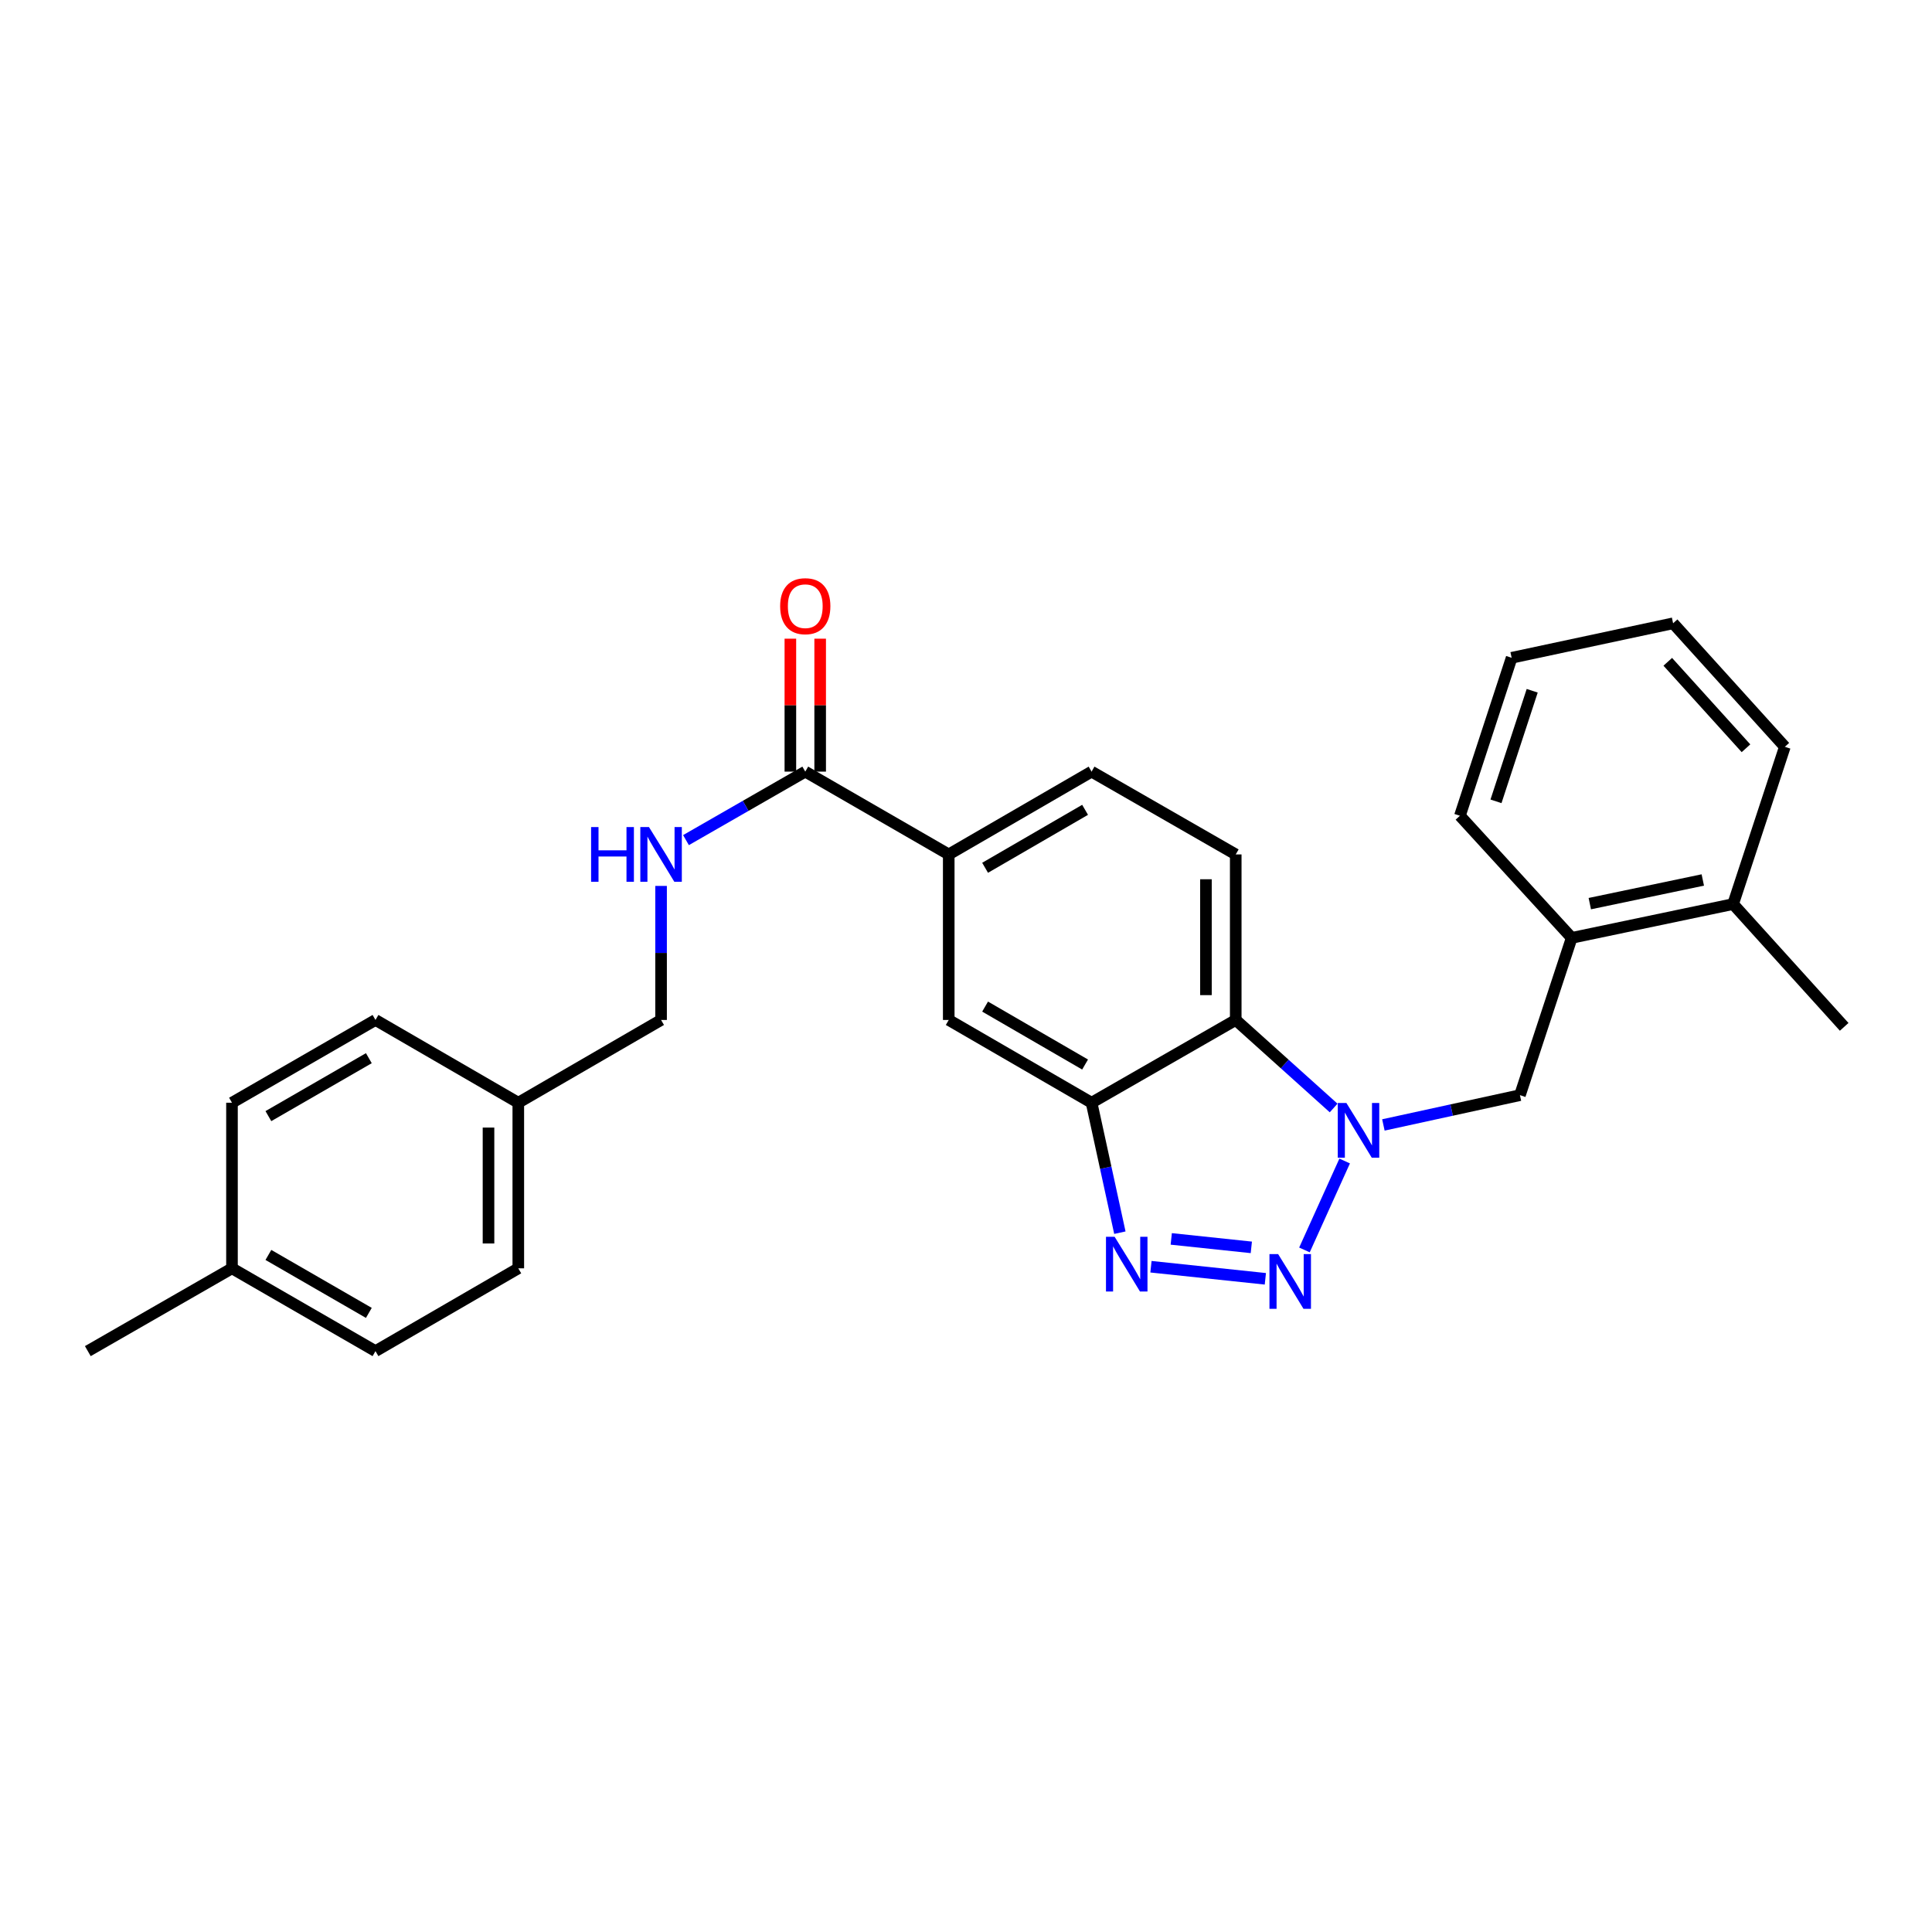 <?xml version='1.0' encoding='iso-8859-1'?>
<svg version='1.1' baseProfile='full'
              xmlns='http://www.w3.org/2000/svg'
                      xmlns:rdkit='http://www.rdkit.org/xml'
                      xmlns:xlink='http://www.w3.org/1999/xlink'
                  xml:space='preserve'
width='1000px' height='1000px' viewBox='0 0 1000 1000'>
<!-- END OF HEADER -->
<rect style='opacity:1.0;fill:#FFFFFF;stroke:none' width='1000' height='1000' x='0' y='0'> </rect>
<path class='bond-0' d='M 675.183,646.963 L 695.993,600.935' style='fill:none;fill-rule:evenodd;stroke:#0000FF;stroke-width:6px;stroke-linecap:butt;stroke-linejoin:miter;stroke-opacity:1' />
<path class='bond-1' d='M 654.944,661.909 L 595.738,655.656' style='fill:none;fill-rule:evenodd;stroke:#0000FF;stroke-width:6px;stroke-linecap:butt;stroke-linejoin:miter;stroke-opacity:1' />
<path class='bond-1' d='M 647.683,645.634 L 606.239,641.257' style='fill:none;fill-rule:evenodd;stroke:#0000FF;stroke-width:6px;stroke-linecap:butt;stroke-linejoin:miter;stroke-opacity:1' />
<path class='bond-3' d='M 690.286,573.497 L 664.95,550.713' style='fill:none;fill-rule:evenodd;stroke:#0000FF;stroke-width:6px;stroke-linecap:butt;stroke-linejoin:miter;stroke-opacity:1' />
<path class='bond-3' d='M 664.95,550.713 L 639.614,527.929' style='fill:none;fill-rule:evenodd;stroke:#000000;stroke-width:6px;stroke-linecap:butt;stroke-linejoin:miter;stroke-opacity:1' />
<path class='bond-5' d='M 716.041,582.268 L 751.379,574.561' style='fill:none;fill-rule:evenodd;stroke:#0000FF;stroke-width:6px;stroke-linecap:butt;stroke-linejoin:miter;stroke-opacity:1' />
<path class='bond-5' d='M 751.379,574.561 L 786.717,566.853' style='fill:none;fill-rule:evenodd;stroke:#000000;stroke-width:6px;stroke-linecap:butt;stroke-linejoin:miter;stroke-opacity:1' />
<path class='bond-2' d='M 579.645,638.033 L 572.321,604.401' style='fill:none;fill-rule:evenodd;stroke:#0000FF;stroke-width:6px;stroke-linecap:butt;stroke-linejoin:miter;stroke-opacity:1' />
<path class='bond-2' d='M 572.321,604.401 L 564.996,570.769' style='fill:none;fill-rule:evenodd;stroke:#000000;stroke-width:6px;stroke-linecap:butt;stroke-linejoin:miter;stroke-opacity:1' />
<path class='bond-7' d='M 564.996,570.769 L 491.064,527.929' style='fill:none;fill-rule:evenodd;stroke:#000000;stroke-width:6px;stroke-linecap:butt;stroke-linejoin:miter;stroke-opacity:1' />
<path class='bond-7' d='M 561.638,550.999 L 509.886,521.011' style='fill:none;fill-rule:evenodd;stroke:#000000;stroke-width:6px;stroke-linecap:butt;stroke-linejoin:miter;stroke-opacity:1' />
<path class='bond-27' d='M 564.996,570.769 L 639.614,527.929' style='fill:none;fill-rule:evenodd;stroke:#000000;stroke-width:6px;stroke-linecap:butt;stroke-linejoin:miter;stroke-opacity:1' />
<path class='bond-8' d='M 639.614,527.929 L 639.614,442.25' style='fill:none;fill-rule:evenodd;stroke:#000000;stroke-width:6px;stroke-linecap:butt;stroke-linejoin:miter;stroke-opacity:1' />
<path class='bond-8' d='M 624.192,515.077 L 624.192,455.102' style='fill:none;fill-rule:evenodd;stroke:#000000;stroke-width:6px;stroke-linecap:butt;stroke-linejoin:miter;stroke-opacity:1' />
<path class='bond-4' d='M 416.805,399.393 L 491.064,442.25' style='fill:none;fill-rule:evenodd;stroke:#000000;stroke-width:6px;stroke-linecap:butt;stroke-linejoin:miter;stroke-opacity:1' />
<path class='bond-9' d='M 416.805,399.393 L 385.934,417.12' style='fill:none;fill-rule:evenodd;stroke:#000000;stroke-width:6px;stroke-linecap:butt;stroke-linejoin:miter;stroke-opacity:1' />
<path class='bond-9' d='M 385.934,417.12 L 355.062,434.847' style='fill:none;fill-rule:evenodd;stroke:#0000FF;stroke-width:6px;stroke-linecap:butt;stroke-linejoin:miter;stroke-opacity:1' />
<path class='bond-12' d='M 424.517,399.393 L 424.517,364.988' style='fill:none;fill-rule:evenodd;stroke:#000000;stroke-width:6px;stroke-linecap:butt;stroke-linejoin:miter;stroke-opacity:1' />
<path class='bond-12' d='M 424.517,364.988 L 424.517,330.582' style='fill:none;fill-rule:evenodd;stroke:#FF0000;stroke-width:6px;stroke-linecap:butt;stroke-linejoin:miter;stroke-opacity:1' />
<path class='bond-12' d='M 409.094,399.393 L 409.094,364.988' style='fill:none;fill-rule:evenodd;stroke:#000000;stroke-width:6px;stroke-linecap:butt;stroke-linejoin:miter;stroke-opacity:1' />
<path class='bond-12' d='M 409.094,364.988 L 409.094,330.582' style='fill:none;fill-rule:evenodd;stroke:#FF0000;stroke-width:6px;stroke-linecap:butt;stroke-linejoin:miter;stroke-opacity:1' />
<path class='bond-10' d='M 786.717,566.853 L 813.509,485.441' style='fill:none;fill-rule:evenodd;stroke:#000000;stroke-width:6px;stroke-linecap:butt;stroke-linejoin:miter;stroke-opacity:1' />
<path class='bond-6' d='M 491.064,442.25 L 491.064,527.929' style='fill:none;fill-rule:evenodd;stroke:#000000;stroke-width:6px;stroke-linecap:butt;stroke-linejoin:miter;stroke-opacity:1' />
<path class='bond-28' d='M 491.064,442.25 L 564.996,399.393' style='fill:none;fill-rule:evenodd;stroke:#000000;stroke-width:6px;stroke-linecap:butt;stroke-linejoin:miter;stroke-opacity:1' />
<path class='bond-28' d='M 509.888,449.164 L 561.641,419.164' style='fill:none;fill-rule:evenodd;stroke:#000000;stroke-width:6px;stroke-linecap:butt;stroke-linejoin:miter;stroke-opacity:1' />
<path class='bond-11' d='M 639.614,442.25 L 564.996,399.393' style='fill:none;fill-rule:evenodd;stroke:#000000;stroke-width:6px;stroke-linecap:butt;stroke-linejoin:miter;stroke-opacity:1' />
<path class='bond-14' d='M 342.17,458.552 L 342.17,493.24' style='fill:none;fill-rule:evenodd;stroke:#0000FF;stroke-width:6px;stroke-linecap:butt;stroke-linejoin:miter;stroke-opacity:1' />
<path class='bond-14' d='M 342.17,493.24 L 342.17,527.929' style='fill:none;fill-rule:evenodd;stroke:#000000;stroke-width:6px;stroke-linecap:butt;stroke-linejoin:miter;stroke-opacity:1' />
<path class='bond-13' d='M 813.509,485.441 L 897.055,467.945' style='fill:none;fill-rule:evenodd;stroke:#000000;stroke-width:6px;stroke-linecap:butt;stroke-linejoin:miter;stroke-opacity:1' />
<path class='bond-13' d='M 822.88,467.721 L 881.362,455.474' style='fill:none;fill-rule:evenodd;stroke:#000000;stroke-width:6px;stroke-linecap:butt;stroke-linejoin:miter;stroke-opacity:1' />
<path class='bond-21' d='M 813.509,485.441 L 755.65,422.235' style='fill:none;fill-rule:evenodd;stroke:#000000;stroke-width:6px;stroke-linecap:butt;stroke-linejoin:miter;stroke-opacity:1' />
<path class='bond-22' d='M 897.055,467.945 L 954.545,531.493' style='fill:none;fill-rule:evenodd;stroke:#000000;stroke-width:6px;stroke-linecap:butt;stroke-linejoin:miter;stroke-opacity:1' />
<path class='bond-23' d='M 897.055,467.945 L 923.829,386.541' style='fill:none;fill-rule:evenodd;stroke:#000000;stroke-width:6px;stroke-linecap:butt;stroke-linejoin:miter;stroke-opacity:1' />
<path class='bond-15' d='M 342.17,527.929 L 268.272,570.769' style='fill:none;fill-rule:evenodd;stroke:#000000;stroke-width:6px;stroke-linecap:butt;stroke-linejoin:miter;stroke-opacity:1' />
<path class='bond-17' d='M 268.272,570.769 L 194.348,527.929' style='fill:none;fill-rule:evenodd;stroke:#000000;stroke-width:6px;stroke-linecap:butt;stroke-linejoin:miter;stroke-opacity:1' />
<path class='bond-18' d='M 268.272,570.769 L 268.272,656.482' style='fill:none;fill-rule:evenodd;stroke:#000000;stroke-width:6px;stroke-linecap:butt;stroke-linejoin:miter;stroke-opacity:1' />
<path class='bond-18' d='M 252.85,583.626 L 252.85,643.625' style='fill:none;fill-rule:evenodd;stroke:#000000;stroke-width:6px;stroke-linecap:butt;stroke-linejoin:miter;stroke-opacity:1' />
<path class='bond-16' d='M 120.073,656.482 L 194.348,699.339' style='fill:none;fill-rule:evenodd;stroke:#000000;stroke-width:6px;stroke-linecap:butt;stroke-linejoin:miter;stroke-opacity:1' />
<path class='bond-16' d='M 138.921,649.552 L 190.914,679.552' style='fill:none;fill-rule:evenodd;stroke:#000000;stroke-width:6px;stroke-linecap:butt;stroke-linejoin:miter;stroke-opacity:1' />
<path class='bond-24' d='M 120.073,656.482 L 45.455,699.339' style='fill:none;fill-rule:evenodd;stroke:#000000;stroke-width:6px;stroke-linecap:butt;stroke-linejoin:miter;stroke-opacity:1' />
<path class='bond-30' d='M 120.073,656.482 L 120.073,570.769' style='fill:none;fill-rule:evenodd;stroke:#000000;stroke-width:6px;stroke-linecap:butt;stroke-linejoin:miter;stroke-opacity:1' />
<path class='bond-19' d='M 194.348,527.929 L 120.073,570.769' style='fill:none;fill-rule:evenodd;stroke:#000000;stroke-width:6px;stroke-linecap:butt;stroke-linejoin:miter;stroke-opacity:1' />
<path class='bond-19' d='M 190.912,547.714 L 138.919,577.702' style='fill:none;fill-rule:evenodd;stroke:#000000;stroke-width:6px;stroke-linecap:butt;stroke-linejoin:miter;stroke-opacity:1' />
<path class='bond-20' d='M 268.272,656.482 L 194.348,699.339' style='fill:none;fill-rule:evenodd;stroke:#000000;stroke-width:6px;stroke-linecap:butt;stroke-linejoin:miter;stroke-opacity:1' />
<path class='bond-25' d='M 755.65,422.235 L 782.424,340.471' style='fill:none;fill-rule:evenodd;stroke:#000000;stroke-width:6px;stroke-linecap:butt;stroke-linejoin:miter;stroke-opacity:1' />
<path class='bond-25' d='M 774.322,414.77 L 793.065,357.535' style='fill:none;fill-rule:evenodd;stroke:#000000;stroke-width:6px;stroke-linecap:butt;stroke-linejoin:miter;stroke-opacity:1' />
<path class='bond-29' d='M 923.829,386.541 L 865.996,322.616' style='fill:none;fill-rule:evenodd;stroke:#000000;stroke-width:6px;stroke-linecap:butt;stroke-linejoin:miter;stroke-opacity:1' />
<path class='bond-29' d='M 903.718,387.299 L 863.235,342.551' style='fill:none;fill-rule:evenodd;stroke:#000000;stroke-width:6px;stroke-linecap:butt;stroke-linejoin:miter;stroke-opacity:1' />
<path class='bond-26' d='M 782.424,340.471 L 865.996,322.616' style='fill:none;fill-rule:evenodd;stroke:#000000;stroke-width:6px;stroke-linecap:butt;stroke-linejoin:miter;stroke-opacity:1' />
<path  class='atom-0' d='M 661.551 649.108
L 670.831 664.108
Q 671.751 665.588, 673.231 668.268
Q 674.711 670.948, 674.791 671.108
L 674.791 649.108
L 678.551 649.108
L 678.551 677.428
L 674.671 677.428
L 664.711 661.028
Q 663.551 659.108, 662.311 656.908
Q 661.111 654.708, 660.751 654.028
L 660.751 677.428
L 657.071 677.428
L 657.071 649.108
L 661.551 649.108
' fill='#0000FF'/>
<path  class='atom-1' d='M 696.903 570.917
L 706.183 585.917
Q 707.103 587.397, 708.583 590.077
Q 710.063 592.757, 710.143 592.917
L 710.143 570.917
L 713.903 570.917
L 713.903 599.237
L 710.023 599.237
L 700.063 582.837
Q 698.903 580.917, 697.663 578.717
Q 696.463 576.517, 696.103 575.837
L 696.103 599.237
L 692.423 599.237
L 692.423 570.917
L 696.903 570.917
' fill='#0000FF'/>
<path  class='atom-2' d='M 576.935 640.171
L 586.215 655.171
Q 587.135 656.651, 588.615 659.331
Q 590.095 662.011, 590.175 662.171
L 590.175 640.171
L 593.935 640.171
L 593.935 668.491
L 590.055 668.491
L 580.095 652.091
Q 578.935 650.171, 577.695 647.971
Q 576.495 645.771, 576.135 645.091
L 576.135 668.491
L 572.455 668.491
L 572.455 640.171
L 576.935 640.171
' fill='#0000FF'/>
<path  class='atom-10' d='M 305.95 428.09
L 309.79 428.09
L 309.79 440.13
L 324.27 440.13
L 324.27 428.09
L 328.11 428.09
L 328.11 456.41
L 324.27 456.41
L 324.27 443.33
L 309.79 443.33
L 309.79 456.41
L 305.95 456.41
L 305.95 428.09
' fill='#0000FF'/>
<path  class='atom-10' d='M 335.91 428.09
L 345.19 443.09
Q 346.11 444.57, 347.59 447.25
Q 349.07 449.93, 349.15 450.09
L 349.15 428.09
L 352.91 428.09
L 352.91 456.41
L 349.03 456.41
L 339.07 440.01
Q 337.91 438.09, 336.67 435.89
Q 335.47 433.69, 335.11 433.01
L 335.11 456.41
L 331.43 456.41
L 331.43 428.09
L 335.91 428.09
' fill='#0000FF'/>
<path  class='atom-13' d='M 403.805 313.759
Q 403.805 306.959, 407.165 303.159
Q 410.525 299.359, 416.805 299.359
Q 423.085 299.359, 426.445 303.159
Q 429.805 306.959, 429.805 313.759
Q 429.805 320.639, 426.405 324.559
Q 423.005 328.439, 416.805 328.439
Q 410.565 328.439, 407.165 324.559
Q 403.805 320.679, 403.805 313.759
M 416.805 325.239
Q 421.125 325.239, 423.445 322.359
Q 425.805 319.439, 425.805 313.759
Q 425.805 308.199, 423.445 305.399
Q 421.125 302.559, 416.805 302.559
Q 412.485 302.559, 410.125 305.359
Q 407.805 308.159, 407.805 313.759
Q 407.805 319.479, 410.125 322.359
Q 412.485 325.239, 416.805 325.239
' fill='#FF0000'/>
</svg>
